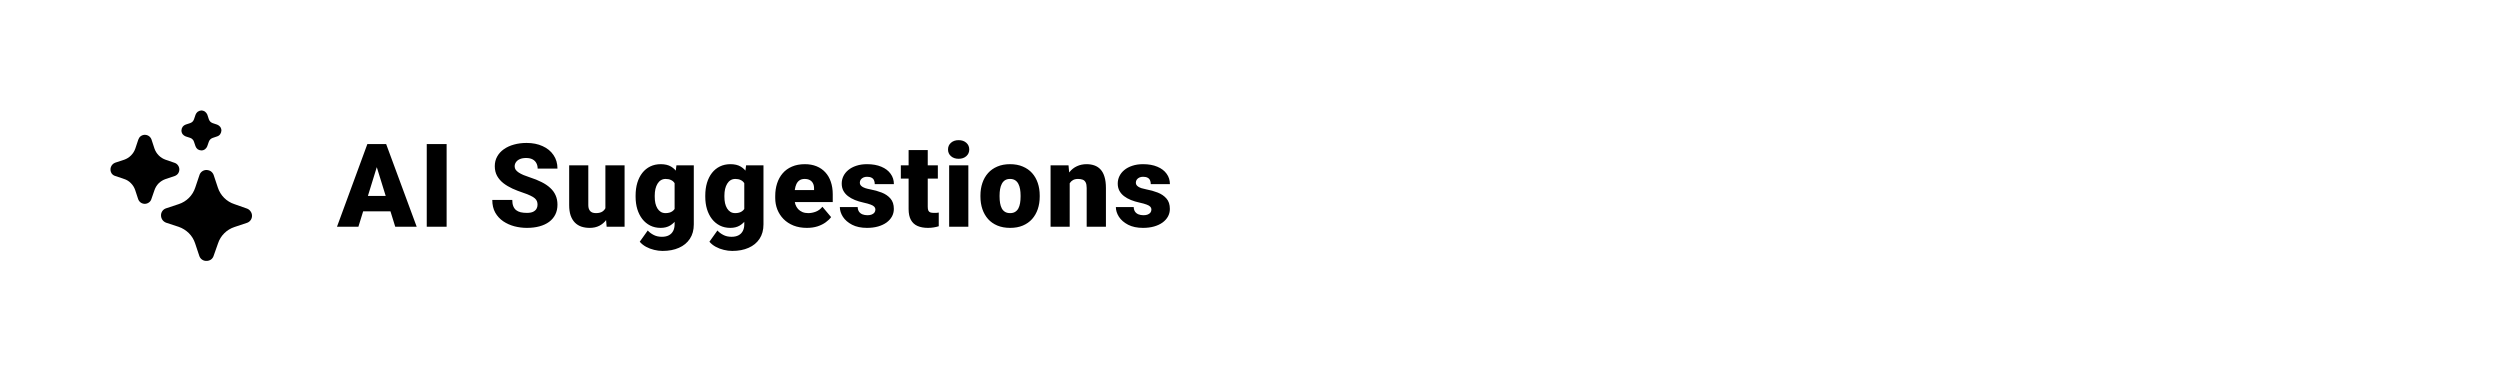 <svg width="430" height="64" viewBox="0 0 430 64" fill="none" xmlns="http://www.w3.org/2000/svg">
<rect width="430" height="64" fill="white"/>
<path d="M65.109 27.77L61.643 39H57.961L63.185 24.781H65.519L65.109 27.77ZM67.981 39L64.504 27.77L64.055 24.781H66.418L71.672 39H67.981ZM67.844 33.697V36.344H60.549V33.697H67.844ZM76.819 24.781V39H73.401V24.781H76.819ZM92.456 35.221C92.456 34.999 92.424 34.801 92.359 34.625C92.293 34.443 92.173 34.273 91.997 34.117C91.821 33.961 91.567 33.805 91.236 33.648C90.91 33.486 90.48 33.316 89.946 33.141C89.321 32.932 88.719 32.698 88.14 32.438C87.56 32.171 87.043 31.861 86.587 31.51C86.131 31.152 85.77 30.735 85.503 30.26C85.236 29.778 85.103 29.218 85.103 28.58C85.103 27.968 85.239 27.418 85.513 26.93C85.786 26.435 86.167 26.015 86.655 25.67C87.15 25.318 87.73 25.051 88.394 24.869C89.058 24.68 89.784 24.586 90.571 24.586C91.613 24.586 92.531 24.768 93.325 25.133C94.126 25.491 94.751 26.002 95.2 26.666C95.656 27.324 95.884 28.102 95.884 29H92.476C92.476 28.642 92.401 28.326 92.251 28.053C92.108 27.779 91.89 27.564 91.597 27.408C91.304 27.252 90.936 27.174 90.493 27.174C90.064 27.174 89.702 27.239 89.409 27.369C89.116 27.499 88.895 27.675 88.745 27.896C88.596 28.111 88.521 28.349 88.521 28.609C88.521 28.824 88.579 29.02 88.696 29.195C88.82 29.365 88.993 29.524 89.214 29.674C89.442 29.824 89.715 29.967 90.034 30.104C90.36 30.24 90.724 30.374 91.128 30.504C91.883 30.745 92.554 31.015 93.14 31.314C93.732 31.607 94.23 31.943 94.634 32.32C95.044 32.691 95.353 33.115 95.562 33.59C95.776 34.065 95.884 34.602 95.884 35.201C95.884 35.839 95.76 36.406 95.513 36.9C95.265 37.395 94.911 37.815 94.448 38.16C93.986 38.499 93.433 38.756 92.788 38.932C92.144 39.107 91.424 39.195 90.63 39.195C89.901 39.195 89.181 39.104 88.472 38.922C87.769 38.733 87.131 38.447 86.558 38.062C85.985 37.672 85.526 37.174 85.181 36.568C84.842 35.956 84.673 35.23 84.673 34.391H88.111C88.111 34.807 88.166 35.159 88.276 35.445C88.387 35.732 88.55 35.963 88.765 36.139C88.98 36.308 89.243 36.432 89.556 36.51C89.868 36.581 90.226 36.617 90.63 36.617C91.066 36.617 91.418 36.555 91.685 36.432C91.952 36.301 92.147 36.132 92.271 35.924C92.394 35.709 92.456 35.475 92.456 35.221ZM104.127 36.432V28.434H107.428V39H104.342L104.127 36.432ZM104.44 34.283L105.299 34.264C105.299 34.973 105.214 35.631 105.045 36.236C104.876 36.835 104.625 37.356 104.293 37.799C103.968 38.242 103.564 38.587 103.082 38.834C102.607 39.075 102.057 39.195 101.432 39.195C100.911 39.195 100.432 39.124 99.996 38.98C99.567 38.831 99.195 38.6 98.883 38.287C98.57 37.968 98.326 37.561 98.15 37.066C97.981 36.565 97.897 35.966 97.897 35.27V28.434H101.188V35.289C101.188 35.523 101.217 35.725 101.276 35.895C101.334 36.064 101.419 36.207 101.529 36.324C101.64 36.435 101.777 36.52 101.94 36.578C102.109 36.63 102.301 36.656 102.516 36.656C103.011 36.656 103.398 36.552 103.678 36.344C103.958 36.135 104.153 35.852 104.264 35.494C104.381 35.136 104.44 34.732 104.44 34.283ZM116.345 28.434H119.333V38.59C119.333 39.566 119.109 40.393 118.659 41.07C118.21 41.754 117.582 42.272 116.775 42.623C115.974 42.981 115.036 43.16 113.962 43.16C113.487 43.16 113.002 43.098 112.507 42.975C112.012 42.857 111.55 42.682 111.12 42.447C110.691 42.213 110.329 41.923 110.036 41.578L111.413 39.645C111.68 39.944 112.015 40.198 112.419 40.406C112.823 40.621 113.298 40.728 113.845 40.728C114.32 40.728 114.717 40.644 115.036 40.475C115.362 40.305 115.609 40.058 115.779 39.732C115.948 39.413 116.032 39.026 116.032 38.57V30.934L116.345 28.434ZM109.323 33.844V33.639C109.323 32.838 109.421 32.109 109.616 31.451C109.818 30.787 110.105 30.217 110.476 29.742C110.853 29.26 111.309 28.889 111.843 28.629C112.377 28.369 112.979 28.238 113.65 28.238C114.372 28.238 114.965 28.378 115.427 28.658C115.896 28.932 116.27 29.316 116.55 29.811C116.836 30.305 117.058 30.885 117.214 31.549C117.377 32.206 117.514 32.916 117.624 33.678V33.922C117.514 34.638 117.361 35.315 117.165 35.953C116.976 36.585 116.729 37.145 116.423 37.633C116.117 38.121 115.733 38.505 115.271 38.785C114.815 39.059 114.268 39.195 113.63 39.195C112.966 39.195 112.367 39.062 111.833 38.795C111.306 38.528 110.853 38.154 110.476 37.672C110.105 37.19 109.818 36.624 109.616 35.973C109.421 35.322 109.323 34.612 109.323 33.844ZM112.614 33.639V33.844C112.614 34.241 112.65 34.609 112.722 34.947C112.8 35.286 112.917 35.585 113.073 35.846C113.23 36.1 113.422 36.298 113.65 36.441C113.884 36.585 114.157 36.656 114.47 36.656C114.945 36.656 115.329 36.555 115.622 36.353C115.915 36.152 116.127 35.865 116.257 35.494C116.387 35.123 116.443 34.687 116.423 34.185V33.414C116.436 32.984 116.407 32.607 116.335 32.281C116.264 31.949 116.15 31.672 115.993 31.451C115.844 31.23 115.642 31.064 115.388 30.953C115.14 30.836 114.841 30.777 114.489 30.777C114.183 30.777 113.913 30.849 113.679 30.992C113.445 31.135 113.249 31.337 113.093 31.598C112.937 31.852 112.816 32.154 112.732 32.506C112.654 32.851 112.614 33.228 112.614 33.639ZM128.328 28.434H131.317V38.59C131.317 39.566 131.092 40.393 130.643 41.07C130.194 41.754 129.565 42.272 128.758 42.623C127.957 42.981 127.02 43.16 125.946 43.16C125.47 43.16 124.985 43.098 124.49 42.975C123.996 42.857 123.533 42.682 123.104 42.447C122.674 42.213 122.313 41.923 122.02 41.578L123.397 39.645C123.664 39.944 123.999 40.198 124.403 40.406C124.806 40.621 125.281 40.728 125.828 40.728C126.304 40.728 126.701 40.644 127.02 40.475C127.345 40.305 127.593 40.058 127.762 39.732C127.931 39.413 128.016 39.026 128.016 38.57V30.934L128.328 28.434ZM121.307 33.844V33.639C121.307 32.838 121.405 32.109 121.6 31.451C121.802 30.787 122.088 30.217 122.459 29.742C122.837 29.26 123.293 28.889 123.826 28.629C124.36 28.369 124.962 28.238 125.633 28.238C126.356 28.238 126.948 28.378 127.41 28.658C127.879 28.932 128.253 29.316 128.533 29.811C128.82 30.305 129.041 30.885 129.197 31.549C129.36 32.206 129.497 32.916 129.608 33.678V33.922C129.497 34.638 129.344 35.315 129.149 35.953C128.96 36.585 128.712 37.145 128.406 37.633C128.1 38.121 127.716 38.505 127.254 38.785C126.798 39.059 126.252 39.195 125.614 39.195C124.949 39.195 124.35 39.062 123.817 38.795C123.289 38.528 122.837 38.154 122.459 37.672C122.088 37.19 121.802 36.624 121.6 35.973C121.405 35.322 121.307 34.612 121.307 33.844ZM124.598 33.639V33.844C124.598 34.241 124.634 34.609 124.705 34.947C124.783 35.286 124.901 35.585 125.057 35.846C125.213 36.1 125.405 36.298 125.633 36.441C125.867 36.585 126.141 36.656 126.453 36.656C126.929 36.656 127.313 36.555 127.606 36.353C127.899 36.152 128.11 35.865 128.24 35.494C128.371 35.123 128.426 34.687 128.406 34.185V33.414C128.42 32.984 128.39 32.607 128.319 32.281C128.247 31.949 128.133 31.672 127.977 31.451C127.827 31.23 127.625 31.064 127.371 30.953C127.124 30.836 126.824 30.777 126.473 30.777C126.167 30.777 125.897 30.849 125.662 30.992C125.428 31.135 125.233 31.337 125.076 31.598C124.92 31.852 124.8 32.154 124.715 32.506C124.637 32.851 124.598 33.228 124.598 33.639ZM138.788 39.195C137.929 39.195 137.161 39.062 136.484 38.795C135.807 38.522 135.234 38.147 134.765 37.672C134.303 37.197 133.948 36.65 133.7 36.031C133.46 35.413 133.339 34.758 133.339 34.068V33.697C133.339 32.922 133.447 32.206 133.661 31.549C133.876 30.885 134.195 30.305 134.618 29.811C135.042 29.316 135.572 28.932 136.21 28.658C136.848 28.378 137.59 28.238 138.437 28.238C139.185 28.238 139.856 28.359 140.449 28.6C141.041 28.84 141.542 29.186 141.952 29.635C142.369 30.084 142.685 30.628 142.9 31.266C143.121 31.904 143.232 32.62 143.232 33.414V34.752H134.599V32.691H140.019V32.438C140.025 32.086 139.963 31.787 139.833 31.539C139.71 31.292 139.527 31.103 139.286 30.973C139.046 30.842 138.753 30.777 138.408 30.777C138.049 30.777 137.753 30.855 137.519 31.012C137.291 31.168 137.112 31.383 136.982 31.656C136.858 31.923 136.77 32.232 136.718 32.584C136.666 32.935 136.64 33.307 136.64 33.697V34.068C136.64 34.459 136.692 34.814 136.796 35.133C136.907 35.452 137.063 35.725 137.265 35.953C137.473 36.175 137.721 36.347 138.007 36.471C138.3 36.594 138.632 36.656 139.003 36.656C139.452 36.656 139.895 36.572 140.331 36.402C140.768 36.233 141.142 35.953 141.454 35.562L142.949 37.34C142.734 37.646 142.428 37.942 142.031 38.228C141.64 38.515 141.171 38.749 140.624 38.932C140.077 39.107 139.465 39.195 138.788 39.195ZM150.567 36.031C150.567 35.849 150.505 35.693 150.381 35.562C150.264 35.426 150.056 35.302 149.756 35.191C149.457 35.074 149.037 34.957 148.496 34.84C147.982 34.729 147.497 34.583 147.041 34.4C146.592 34.218 146.198 33.997 145.86 33.736C145.521 33.476 145.254 33.167 145.059 32.809C144.87 32.45 144.776 32.04 144.776 31.578C144.776 31.129 144.87 30.706 145.059 30.309C145.254 29.905 145.537 29.55 145.909 29.244C146.286 28.932 146.745 28.688 147.285 28.512C147.826 28.329 148.441 28.238 149.131 28.238C150.082 28.238 150.902 28.385 151.592 28.678C152.282 28.964 152.813 29.368 153.184 29.889C153.562 30.403 153.75 30.999 153.75 31.676H150.459C150.459 31.409 150.414 31.181 150.323 30.992C150.238 30.803 150.098 30.66 149.903 30.562C149.707 30.458 149.447 30.406 149.121 30.406C148.894 30.406 148.685 30.449 148.496 30.533C148.314 30.618 148.168 30.735 148.057 30.885C147.946 31.035 147.891 31.21 147.891 31.412C147.891 31.555 147.923 31.686 147.989 31.803C148.06 31.913 148.168 32.018 148.311 32.115C148.454 32.206 148.636 32.291 148.858 32.369C149.079 32.441 149.346 32.506 149.659 32.565C150.368 32.695 151.032 32.88 151.651 33.121C152.269 33.362 152.77 33.704 153.155 34.147C153.545 34.589 153.741 35.185 153.741 35.934C153.741 36.402 153.633 36.835 153.418 37.232C153.203 37.623 152.894 37.968 152.491 38.268C152.087 38.56 151.602 38.788 151.035 38.951C150.469 39.114 149.831 39.195 149.121 39.195C148.112 39.195 147.259 39.016 146.563 38.658C145.866 38.294 145.339 37.838 144.981 37.291C144.629 36.738 144.453 36.178 144.453 35.611H147.52C147.533 35.937 147.611 36.204 147.754 36.412C147.904 36.62 148.103 36.773 148.35 36.871C148.597 36.969 148.884 37.018 149.209 37.018C149.509 37.018 149.756 36.975 149.951 36.891C150.153 36.806 150.306 36.692 150.41 36.549C150.515 36.399 150.567 36.227 150.567 36.031ZM161.31 28.434V30.719H154.943V28.434H161.31ZM156.281 25.807H159.572V35.553C159.572 35.833 159.604 36.051 159.669 36.207C159.734 36.357 159.845 36.464 160.001 36.529C160.164 36.588 160.379 36.617 160.646 36.617C160.835 36.617 160.991 36.614 161.115 36.607C161.238 36.594 161.355 36.578 161.466 36.559V38.912C161.186 39.003 160.893 39.072 160.587 39.117C160.281 39.169 159.956 39.195 159.611 39.195C158.908 39.195 158.305 39.085 157.804 38.863C157.309 38.642 156.932 38.294 156.671 37.818C156.411 37.343 156.281 36.725 156.281 35.963V25.807ZM166.555 28.434V39H163.254V28.434H166.555ZM163.059 25.709C163.059 25.24 163.228 24.856 163.567 24.557C163.905 24.257 164.345 24.107 164.885 24.107C165.426 24.107 165.865 24.257 166.204 24.557C166.542 24.856 166.711 25.24 166.711 25.709C166.711 26.178 166.542 26.562 166.204 26.861C165.865 27.161 165.426 27.311 164.885 27.311C164.345 27.311 163.905 27.161 163.567 26.861C163.228 26.562 163.059 26.178 163.059 25.709ZM168.636 33.824V33.619C168.636 32.844 168.747 32.132 168.968 31.48C169.19 30.823 169.515 30.253 169.945 29.771C170.374 29.29 170.905 28.915 171.537 28.648C172.168 28.375 172.897 28.238 173.724 28.238C174.557 28.238 175.29 28.375 175.921 28.648C176.559 28.915 177.093 29.29 177.523 29.771C177.953 30.253 178.278 30.823 178.499 31.48C178.721 32.132 178.831 32.844 178.831 33.619V33.824C178.831 34.592 178.721 35.305 178.499 35.963C178.278 36.614 177.953 37.184 177.523 37.672C177.093 38.154 176.563 38.528 175.931 38.795C175.3 39.062 174.57 39.195 173.744 39.195C172.917 39.195 172.184 39.062 171.546 38.795C170.908 38.528 170.374 38.154 169.945 37.672C169.515 37.184 169.19 36.614 168.968 35.963C168.747 35.305 168.636 34.592 168.636 33.824ZM171.927 33.619V33.824C171.927 34.221 171.956 34.592 172.015 34.938C172.074 35.283 172.171 35.585 172.308 35.846C172.445 36.1 172.63 36.298 172.865 36.441C173.099 36.585 173.392 36.656 173.744 36.656C174.089 36.656 174.375 36.585 174.603 36.441C174.837 36.298 175.023 36.1 175.16 35.846C175.296 35.585 175.394 35.283 175.453 34.938C175.511 34.592 175.54 34.221 175.54 33.824V33.619C175.54 33.235 175.511 32.874 175.453 32.535C175.394 32.19 175.296 31.887 175.16 31.627C175.023 31.36 174.837 31.152 174.603 31.002C174.369 30.852 174.076 30.777 173.724 30.777C173.379 30.777 173.089 30.852 172.855 31.002C172.627 31.152 172.445 31.36 172.308 31.627C172.171 31.887 172.074 32.19 172.015 32.535C171.956 32.874 171.927 33.235 171.927 33.619ZM183.989 30.689V39H180.698V28.434H183.784L183.989 30.689ZM183.598 33.355L182.827 33.375C182.827 32.568 182.924 31.848 183.12 31.217C183.315 30.579 183.592 30.038 183.95 29.596C184.308 29.153 184.734 28.818 185.229 28.59C185.73 28.355 186.287 28.238 186.899 28.238C187.387 28.238 187.833 28.31 188.237 28.453C188.647 28.596 188.999 28.828 189.291 29.146C189.591 29.465 189.819 29.889 189.975 30.416C190.138 30.937 190.219 31.581 190.219 32.35V39H186.909V32.34C186.909 31.917 186.85 31.594 186.733 31.373C186.616 31.145 186.446 30.989 186.225 30.904C186.004 30.82 185.734 30.777 185.415 30.777C185.076 30.777 184.79 30.842 184.555 30.973C184.321 31.103 184.132 31.285 183.989 31.52C183.852 31.747 183.751 32.018 183.686 32.33C183.627 32.643 183.598 32.984 183.598 33.355ZM198.042 36.031C198.042 35.849 197.981 35.693 197.857 35.562C197.74 35.426 197.531 35.302 197.232 35.191C196.932 35.074 196.513 34.957 195.972 34.84C195.458 34.729 194.973 34.583 194.517 34.4C194.068 34.218 193.674 33.997 193.335 33.736C192.997 33.476 192.73 33.167 192.535 32.809C192.346 32.45 192.251 32.04 192.251 31.578C192.251 31.129 192.346 30.706 192.535 30.309C192.73 29.905 193.013 29.55 193.384 29.244C193.762 28.932 194.221 28.688 194.761 28.512C195.302 28.329 195.917 28.238 196.607 28.238C197.557 28.238 198.378 28.385 199.068 28.678C199.758 28.964 200.289 29.368 200.66 29.889C201.037 30.403 201.226 30.999 201.226 31.676H197.935C197.935 31.409 197.89 31.181 197.798 30.992C197.714 30.803 197.574 30.66 197.378 30.562C197.183 30.458 196.923 30.406 196.597 30.406C196.369 30.406 196.161 30.449 195.972 30.533C195.79 30.618 195.643 30.735 195.533 30.885C195.422 31.035 195.367 31.21 195.367 31.412C195.367 31.555 195.399 31.686 195.464 31.803C195.536 31.913 195.643 32.018 195.787 32.115C195.93 32.206 196.112 32.291 196.334 32.369C196.555 32.441 196.822 32.506 197.134 32.565C197.844 32.695 198.508 32.88 199.126 33.121C199.745 33.362 200.246 33.704 200.63 34.147C201.021 34.589 201.216 35.185 201.216 35.934C201.216 36.402 201.109 36.835 200.894 37.232C200.679 37.623 200.37 37.968 199.966 38.268C199.563 38.56 199.078 38.788 198.511 38.951C197.945 39.114 197.307 39.195 196.597 39.195C195.588 39.195 194.735 39.016 194.039 38.658C193.342 38.294 192.815 37.838 192.457 37.291C192.105 36.738 191.929 36.178 191.929 35.611H194.996C195.009 35.937 195.087 36.204 195.23 36.412C195.38 36.62 195.578 36.773 195.826 36.871C196.073 36.969 196.36 37.018 196.685 37.018C196.985 37.018 197.232 36.975 197.427 36.891C197.629 36.806 197.782 36.692 197.886 36.549C197.99 36.399 198.042 36.227 198.042 36.031Z" fill="black"/>
<path d="M43.345 37.1C43.352 37.373 43.268 37.641 43.108 37.862C42.949 38.088 42.721 38.255 42.458 38.337L40.32 39.05C39.661 39.267 39.062 39.636 38.57 40.125C38.078 40.615 37.71 41.215 37.495 41.875L36.745 44C36.667 44.255 36.509 44.478 36.295 44.638C36.067 44.794 35.797 44.877 35.52 44.875C35.243 44.887 34.969 44.806 34.743 44.645C34.517 44.485 34.35 44.253 34.27 43.987L33.558 41.85C33.343 41.19 32.975 40.59 32.483 40.1C31.986 39.614 31.389 39.242 30.733 39.013L28.595 38.312C28.343 38.223 28.121 38.062 27.958 37.85C27.792 37.625 27.7 37.354 27.695 37.075C27.683 36.798 27.764 36.524 27.925 36.298C28.085 36.072 28.317 35.905 28.583 35.825L30.733 35.112C31.399 34.897 32.005 34.526 32.501 34.031C32.996 33.535 33.367 32.929 33.583 32.263L34.295 30.15C34.368 29.89 34.523 29.661 34.737 29.496C34.951 29.332 35.213 29.241 35.483 29.238C35.751 29.238 36.015 29.311 36.245 29.45C36.473 29.606 36.648 29.829 36.745 30.087L37.47 32.263C37.686 32.929 38.056 33.535 38.552 34.031C39.047 34.526 39.653 34.897 40.32 35.112L42.445 35.862C42.704 35.947 42.928 36.114 43.083 36.337C43.252 36.556 43.344 36.824 43.345 37.1ZM30.846 29.15C30.845 29.395 30.771 29.634 30.634 29.837C30.486 30.039 30.282 30.191 30.046 30.275L28.471 30.8C28.03 30.953 27.63 31.2 27.296 31.525C26.97 31.857 26.722 32.259 26.571 32.7L26.034 34.25C25.959 34.49 25.804 34.697 25.596 34.837C25.391 34.981 25.147 35.059 24.896 35.062C24.64 35.058 24.392 34.975 24.184 34.825C23.987 34.675 23.839 34.471 23.759 34.237L23.246 32.675C23.096 32.238 22.848 31.84 22.521 31.512C22.201 31.177 21.801 30.928 21.359 30.788L19.796 30.262C19.554 30.186 19.343 30.032 19.196 29.825C19.097 29.669 19.033 29.493 19.01 29.31C18.987 29.126 19.004 28.94 19.062 28.764C19.119 28.589 19.215 28.428 19.342 28.293C19.469 28.159 19.624 28.055 19.796 27.988L21.359 27.475C21.801 27.321 22.203 27.069 22.534 26.737C22.865 26.406 23.117 26.005 23.271 25.562L23.784 24.025C23.858 23.795 23.997 23.59 24.184 23.438C24.383 23.288 24.622 23.2 24.871 23.188C25.124 23.181 25.372 23.25 25.584 23.387C25.793 23.528 25.954 23.729 26.046 23.962L26.571 25.562C26.726 26.005 26.978 26.406 27.309 26.737C27.64 27.069 28.042 27.321 28.484 27.475L30.046 28.012C30.28 28.093 30.482 28.246 30.621 28.45C30.769 28.653 30.848 28.899 30.846 29.15ZM38.083 22.45C38.071 22.678 37.998 22.898 37.87 23.087C37.74 23.266 37.556 23.397 37.345 23.462L36.57 23.725C36.42 23.777 36.283 23.863 36.17 23.975C36.058 24.088 35.972 24.224 35.92 24.375L35.645 25.163C35.57 25.354 35.445 25.523 35.283 25.65C35.098 25.798 34.869 25.877 34.633 25.875C34.416 25.863 34.206 25.798 34.02 25.688C33.834 25.549 33.695 25.357 33.62 25.137L33.358 24.363C33.312 24.209 33.225 24.071 33.108 23.962C32.998 23.847 32.86 23.761 32.708 23.712L31.933 23.462C31.727 23.382 31.545 23.248 31.408 23.075C31.276 22.888 31.207 22.666 31.208 22.438C31.215 22.209 31.289 21.987 31.42 21.8C31.554 21.625 31.737 21.495 31.945 21.425L32.708 21.175C32.861 21.122 33.002 21.037 33.12 20.925C33.231 20.806 33.316 20.666 33.37 20.512L33.633 19.738C33.708 19.544 33.826 19.372 33.983 19.238C34.162 19.105 34.373 19.023 34.595 19C34.831 18.999 35.062 19.068 35.258 19.2C35.434 19.333 35.572 19.509 35.658 19.712L35.92 20.512C35.974 20.666 36.059 20.806 36.17 20.925C36.286 21.033 36.422 21.118 36.57 21.175L37.358 21.438C37.558 21.516 37.734 21.645 37.87 21.812C38.007 21.997 38.081 22.22 38.083 22.45Z" fill="black"/>
</svg>
